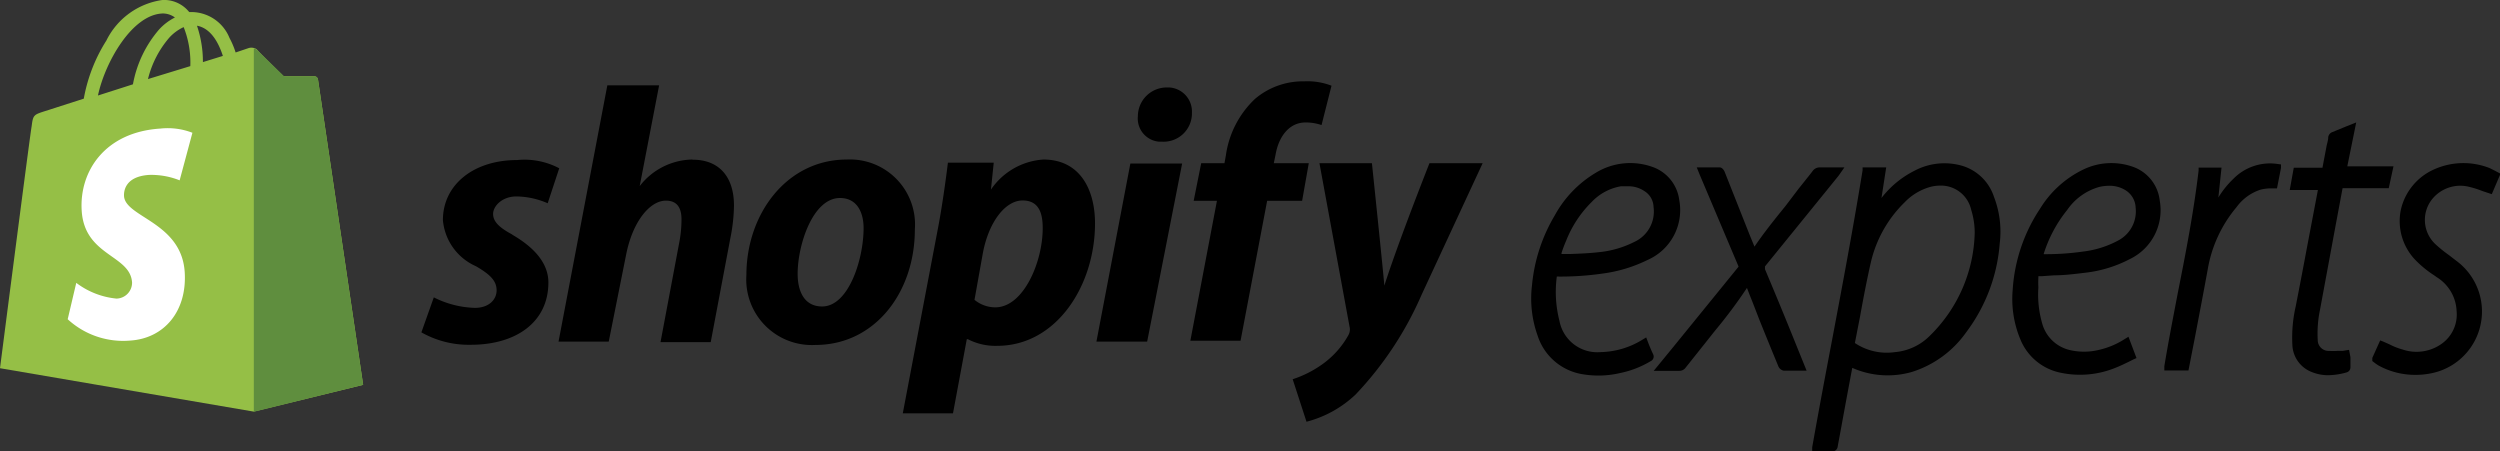 <svg xmlns="http://www.w3.org/2000/svg" viewBox="0 0 142.92 25.81"><rect x="0" y="0" width="142.92" height="25.81" fill="#333333" stroke="none"/><defs><style>.cls-1{fill:#95bf46;}.cls-2{fill:#5f8e3e;}.cls-3{fill:#fff;}</style></defs><g id="Layer_2" data-name="Layer 2"><g id="Layer_2-2" data-name="Layer 2"><path class="cls-1" d="M18.18,4.55a.22.22,0,0,0-.2-.19l-1.77,0S14.81,3,14.68,2.82a.55.55,0,0,0-.5-.06L13.47,3a4.7,4.7,0,0,0-.35-.83A2.36,2.36,0,0,0,11,.69h-.18L10.74.6A1.84,1.84,0,0,0,9.28,0a4.23,4.23,0,0,0-3.2,2.32A9.23,9.23,0,0,0,4.79,5.64l-2.21.71c-.66.21-.69.23-.77.86C1.72,7.68,0,21.05,0,21.05l14.5,2.48L20.76,22ZM12.73,3.2l-1.13.35a6.39,6.39,0,0,0-.34-2.08c.88.16,1.29,1.15,1.48,1.72Zm-1.85.58-2.42.74A5.71,5.71,0,0,1,9.68,2.15a2.56,2.56,0,0,1,.82-.6A5.49,5.49,0,0,1,10.88,3.78ZM9.32.77A1.17,1.17,0,0,1,10,1a3.14,3.14,0,0,0-.9.68,6.61,6.61,0,0,0-1.5,3.14l-2,.64C6,3.57,7.55.82,9.31.77Z"/><path class="cls-2" d="M18,4.36l-1.76,0-1.54-1.5a.34.34,0,0,0-.19-.09V23.54L20.76,22,18.18,4.55A.21.21,0,0,0,18,4.36Z"/><path class="cls-3" d="M11,7.59l-.73,2.72A4.35,4.35,0,0,0,8.51,10c-1.42.1-1.43,1-1.42,1.21.08,1.22,3.29,1.49,3.47,4.35.14,2.25-1.19,3.79-3.12,3.91a4.68,4.68,0,0,1-3.57-1.22l.49-2.08a4.52,4.52,0,0,0,2.3.9.91.91,0,0,0,.89-.92v0c-.1-1.59-2.72-1.5-2.88-4.11C4.53,9.79,6,7.55,9.17,7.35A3.91,3.91,0,0,1,11,7.59Z"/><path d="M29.29,13.41c-.73-.39-1.1-.73-1.1-1.18s.52-1,1.33-1a4.61,4.61,0,0,1,1.79.39l.66-2a4.25,4.25,0,0,0-2.41-.47c-2.51,0-4.24,1.43-4.24,3.43a3.18,3.18,0,0,0,1.89,2.64c.86.5,1.18.86,1.18,1.38s-.43,1-1.24,1A5.52,5.52,0,0,1,24.8,17l-.71,2a5.49,5.49,0,0,0,2.83.71c2.58,0,4.43-1.29,4.43-3.56,0-1.19-.94-2.08-2.06-2.73ZM39.57,9.12a3.88,3.88,0,0,0-3,1.52h0l1.11-5.76H34.72L31.93,19.53H34.8l1-5c.38-1.89,1.36-3.06,2.27-3.06.65,0,.89.43.89,1.06a7,7,0,0,1-.12,1.29l-1.08,5.74h2.87l1.12-5.93a9.93,9.93,0,0,0,.21-1.88c0-1.64-.85-2.62-2.35-2.62Zm8.84,0c-3.44,0-5.74,3.12-5.74,6.6a3.75,3.75,0,0,0,3.95,4c3.39,0,5.68-3,5.68-6.6A3.72,3.72,0,0,0,48.41,9.12ZM47,17.52c-1,0-1.4-.83-1.4-1.87,0-1.64.86-4.33,2.42-4.33,1,0,1.35.86,1.35,1.72,0,1.79-.86,4.48-2.37,4.48Zm12.65-8.4a3.93,3.93,0,0,0-3,1.72h0l.16-1.54H54.19c-.12,1-.35,2.63-.58,3.81l-2,10.52h2.87l.79-4.24h.06a3.4,3.4,0,0,0,1.68.38c3.38,0,5.59-3.44,5.59-7C62.6,10.85,61.75,9.12,59.65,9.12ZM56.9,17.57a1.87,1.87,0,0,1-1.19-.43l.48-2.68c.34-1.79,1.29-3,2.27-3s1.15.81,1.15,1.58C59.61,15,58.5,17.57,56.9,17.57ZM66.7,5a1.65,1.65,0,0,0-1.65,1.64h0v0A1.33,1.33,0,0,0,66.26,8.1h.19a1.62,1.62,0,0,0,1.69-1.56h0V6.45A1.38,1.38,0,0,0,66.85,5Zm-4,14.53h2.88l2-10.18H64.62L62.68,19.53ZM74.82,9.33h-2l.1-.48c.17-1,.75-1.85,1.72-1.85a2.8,2.8,0,0,1,.91.15l.57-2.25a3.79,3.79,0,0,0-1.56-.25,4.23,4.23,0,0,0-2.81,1,5.48,5.48,0,0,0-1.67,3.24L70,9.33H68.67l-.43,2.15h1.33l-1.52,8h2.87l1.52-8h2Zm6.9,0s-1.79,4.52-2.58,7h0c-.06-.79-.71-7-.71-7h-3l1.72,9.34a.66.66,0,0,1-.06.48,5.05,5.05,0,0,1-1.56,1.72,6.21,6.21,0,0,1-1.63.81l.79,2.43a6.41,6.41,0,0,0,2.81-1.56,19.58,19.58,0,0,0,3.77-5.7l3.49-7.52Z"/><path d="M112.18,9.48a3.65,3.65,0,0,0-2.75.29,5.47,5.47,0,0,0-1.87,1.55l.27-1.75h-1.35l0,.17c-.52,3.2-1.13,6.44-1.72,9.57-.39,2.05-.79,4.17-1.16,6.26l0,.24h1.11a.32.32,0,0,0,.35-.3c.2-1.07.39-2.13.59-3.2l.24-1.28h0a5,5,0,0,0,3.42.23A6,6,0,0,0,112.4,19a9.66,9.66,0,0,0,1.92-5.08,5.53,5.53,0,0,0-.33-2.67A2.74,2.74,0,0,0,112.18,9.48Zm.71,3.83a8.5,8.5,0,0,1-2.56,5.88,3.2,3.2,0,0,1-2,.94,3.28,3.28,0,0,1-2.29-.52l.3-1.54c.18-1,.38-2.05.61-3.06a7,7,0,0,1,1.93-3.44,3.24,3.24,0,0,1,1.53-.9,2.35,2.35,0,0,1,.51-.06A1.77,1.77,0,0,1,112.69,12,4.37,4.37,0,0,1,112.89,13.31Z"/><path d="M94.27,19.71l-.16-.42-.2.12a4.73,4.73,0,0,1-2.42.72,2.2,2.2,0,0,1-2.34-1.79A6.66,6.66,0,0,1,89,15.81h0a16.8,16.8,0,0,0,2.61-.17,8.24,8.24,0,0,0,2.58-.78A3.11,3.11,0,0,0,96,11.44a2.31,2.31,0,0,0-1.54-1.9,3.77,3.77,0,0,0-3.22.33,6.41,6.41,0,0,0-2.36,2.45,9.51,9.51,0,0,0-1.3,4,6.3,6.3,0,0,0,.32,2.86,3.24,3.24,0,0,0,2.61,2.22,5.41,5.41,0,0,0,2.09-.07,5.56,5.56,0,0,0,1.76-.68.29.29,0,0,0,.15-.39C94.41,20.05,94.34,19.88,94.27,19.71Zm-5-5.19,0-.06a7,7,0,0,1,.26-.69A6.42,6.42,0,0,1,91,11.54a3,3,0,0,1,1.66-.89l.4,0a1.6,1.6,0,0,1,.94.27,1.1,1.1,0,0,1,.53.91,1.91,1.91,0,0,1-1.1,2,5.72,5.72,0,0,1-2.06.59c-.52.06-1.06.08-1.58.1Zm5,5.89h0Z"/><path d="M121.86,9.51a3.69,3.69,0,0,0-2.78.19,5.92,5.92,0,0,0-2.46,2.24,9.45,9.45,0,0,0-1.56,4.64,6,6,0,0,0,.44,2.82,3.16,3.16,0,0,0,2.31,1.91A5.36,5.36,0,0,0,121,21c.23-.09.45-.2.68-.31l.3-.15.16-.07-.46-1.22-.21.13A4.61,4.61,0,0,1,120,20a3.59,3.59,0,0,1-1.72,0,2.14,2.14,0,0,1-1.53-1.5,6,6,0,0,1-.22-2.07,4.91,4.91,0,0,1,0-.55v-.09h.19l.71-.05c.59,0,1.2-.08,1.79-.15a7.25,7.25,0,0,0,2.54-.78,3.1,3.1,0,0,0,1.71-3.33A2.32,2.32,0,0,0,121.86,9.51Zm.23,2.36a1.88,1.88,0,0,1-1,1.88,5.6,5.6,0,0,1-2,.63,14.87,14.87,0,0,1-2.26.15A7.6,7.6,0,0,1,118.18,12,3.31,3.31,0,0,1,120,10.69a2.49,2.49,0,0,1,.59-.07,1.71,1.71,0,0,1,.93.26A1.22,1.22,0,0,1,122.09,11.87Z"/><path d="M100.9,15.39c0-.08,0-.09,0-.16l3.84-4.73.38-.47.07-.1.25-.36h-1.41a.49.49,0,0,0-.4.2c-.14.19-.29.37-.44.56l-.36.45-.76,1c-.6.74-1.22,1.51-1.77,2.32l-.26-.63L98.59,9.81s-.1-.23-.27-.24H97l.17.42,2.2,5.2a.06.06,0,0,1,0,.08q-1.87,2.3-3.74,4.6L94.54,21.2H96a.44.44,0,0,0,.37-.19l.66-.83.51-.64.5-.63a28.37,28.37,0,0,0,1.83-2.45l.17.44c.18.44.35.89.52,1.33.36.9.73,1.8,1.1,2.7a.42.42,0,0,0,.31.26c.25,0,.5,0,.76,0H103l.28,0-.64-1.58C102.07,18.19,101.49,16.79,100.9,15.39Z"/><path d="M142.63,9.76l-.3-.15a4.09,4.09,0,0,0-3.17.07A3.33,3.33,0,0,0,137.25,12a3.21,3.21,0,0,0,.82,2.85,6.19,6.19,0,0,0,1.1.9l.14.1a2.39,2.39,0,0,1,1.13,1.94,2.05,2.05,0,0,1-.85,1.86,2.48,2.48,0,0,1-2.24.33,3.78,3.78,0,0,1-.74-.29l-.36-.16-.18-.07-.45,1,0,.18.21.16.12.08a4.32,4.32,0,0,0,2.11.55,4.43,4.43,0,0,0,.88-.08,3.6,3.6,0,0,0,1.47-6.45l-.4-.31a7.51,7.51,0,0,1-.76-.61,1.9,1.9,0,0,1-.18-2.63,2.07,2.07,0,0,1,2.12-.66,5.44,5.44,0,0,1,.72.23l.36.12.18.06.5-1.17Z"/><path d="M134.29,20l-.37.06-.31,0a3.38,3.38,0,0,1-.45,0,.62.62,0,0,1-.66-.62,6.6,6.6,0,0,1,.13-1.73l.87-4.7.42-2.25h2.64l.27-1.25h-2.64L134.7,7l-.58.23-.83.34a.37.37,0,0,0-.19.27c0,.2-.08.39-.11.59l-.22,1.16h-1.64l-.23,1.27h1.61l-.61,3.21q-.32,1.72-.66,3.45a8,8,0,0,0-.19,2.19,1.73,1.73,0,0,0,1.14,1.57,2.44,2.44,0,0,0,.91.17,4.06,4.06,0,0,0,1.05-.16.3.3,0,0,0,.22-.3c0-.19,0-.38,0-.57Z"/><path d="M130.1,9.36a2.94,2.94,0,0,0-2.41.85,5.27,5.27,0,0,0-.87,1.08L127,9.58h-1.31l0,.17c-.28,2.37-.74,4.74-1.19,7-.26,1.37-.54,2.79-.77,4.19l0,.24h1.22l.16,0,.39-2c.24-1.26.48-2.51.71-3.77a7.46,7.46,0,0,1,1.65-3.57,2.73,2.73,0,0,1,1.38-1,2.51,2.51,0,0,1,.51-.07l.27,0h.15l.23-1.17v-.2Zm-5.16,11.58Z"/></g></g></svg>
